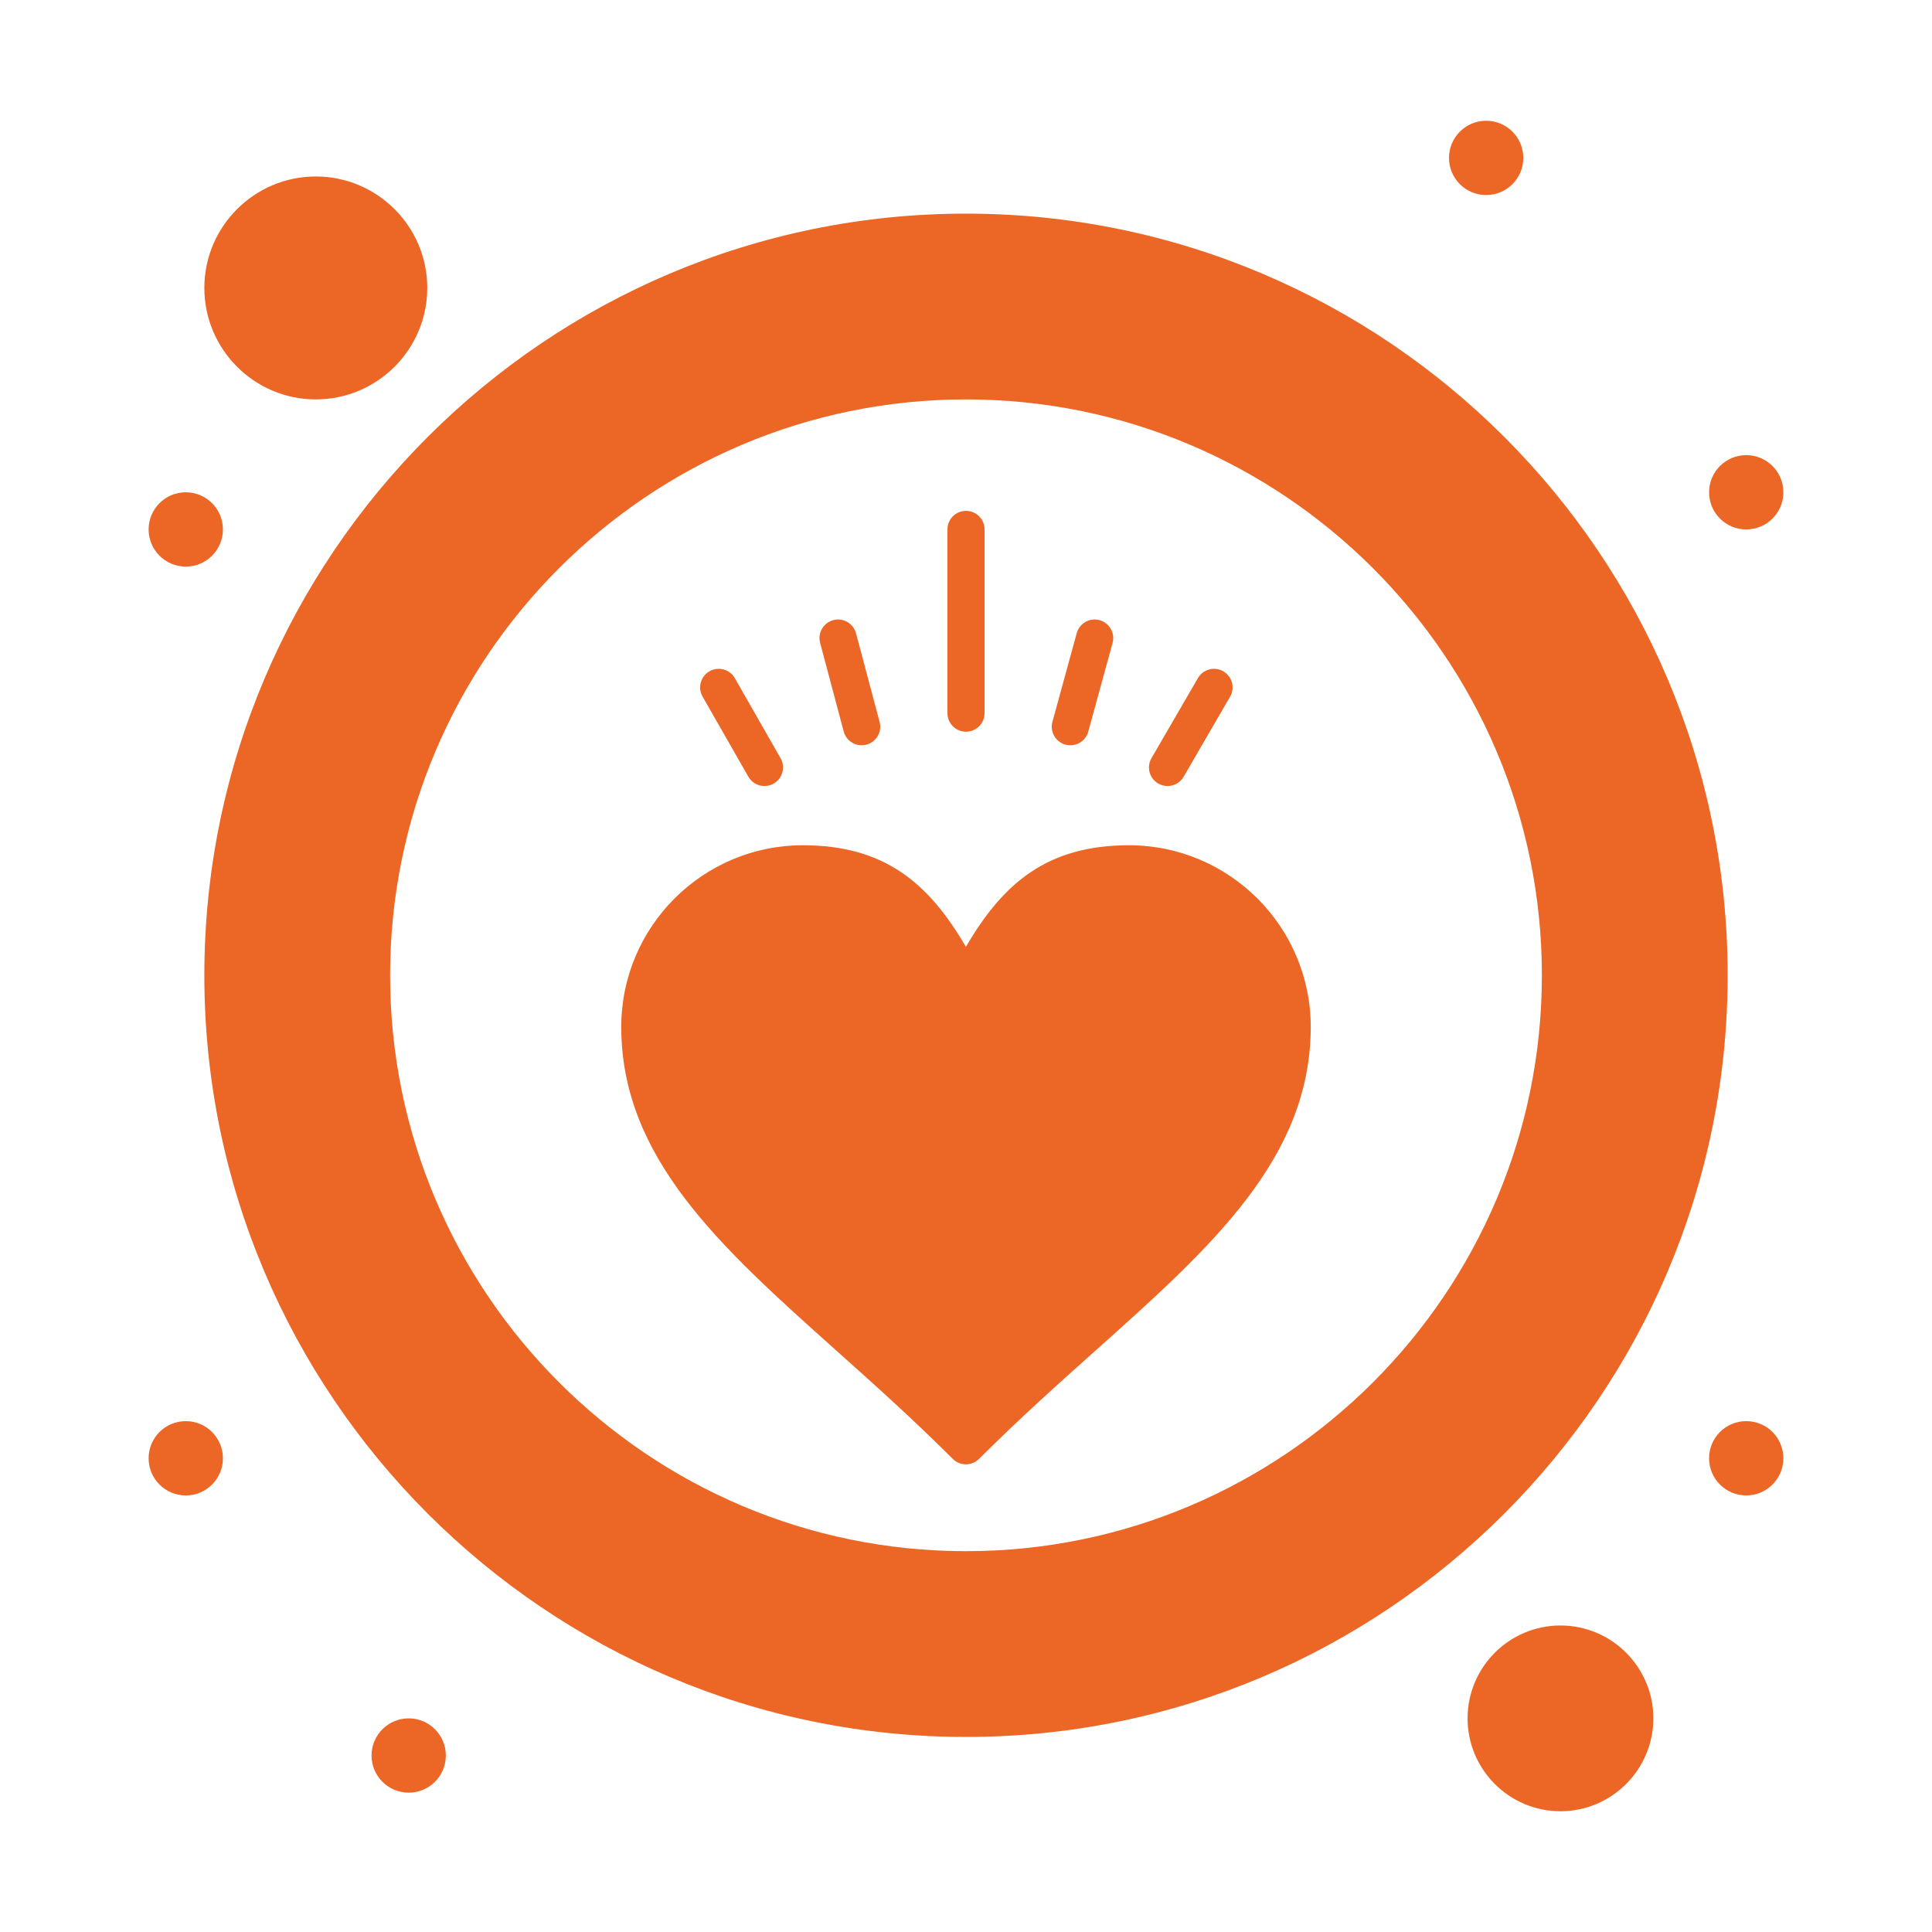 <svg enable-background="new 0 0 520 520" viewBox="0 0 520 520" xmlns="http://www.w3.org/2000/svg"><g ><g><path fill="#EC6726" d="m303.855 227.5c-22.031 0-33.929 10.261-43.881 27.344-9.952-17.083-21.85-27.344-43.881-27.344-26.953 0-48.881 21.928-48.881 48.881 0 35.354 26.781 59.308 57.79 87.042 10.213 9.135 20.773 18.58 31.437 29.243.938.938 2.209 1.465 3.536 1.465s2.598-.526 3.535-1.465c10.679-10.679 21.258-20.136 31.487-29.281 31.01-27.723 57.79-51.664 57.79-87.004 0-26.953-21.95-48.881-48.932-48.881z"/><path fill="#EC6726" d="m260 196.938c2.762 0 5-2.239 5-5v-49.438c0-2.761-2.238-5-5-5s-5 2.239-5 5v49.438c0 2.761 2.238 5 5 5z"/><path fill="#EC6726" d="m286.763 200.415c.442.122.888.18 1.325.18 2.196 0 4.21-1.458 4.819-3.679l6.541-23.853c.73-2.663-.837-5.414-3.5-6.144-2.662-.731-5.413.837-6.145 3.5l-6.541 23.853c-.73 2.662.838 5.413 3.501 6.143z"/><path fill="#EC6726" d="m311.737 210.882c.79.458 1.653.676 2.505.676 1.725 0 3.401-.893 4.329-2.491l12.504-21.545c1.387-2.388.574-5.448-1.814-6.834-2.389-1.385-5.447-.573-6.834 1.815l-12.504 21.545c-1.387 2.388-.574 5.448 1.814 6.834z"/><path fill="#EC6726" d="m201.412 209.038c.923 1.615 2.61 2.521 4.346 2.521.841 0 1.694-.213 2.477-.66 2.397-1.37 3.23-4.424 1.86-6.822l-12.312-21.544c-1.37-2.398-4.425-3.229-6.822-1.861-2.397 1.37-3.23 4.424-1.86 6.822z"/><path fill="#EC6726" d="m227.083 196.879c.596 2.237 2.618 3.715 4.829 3.715.426 0 .858-.055 1.29-.169 2.668-.71 4.256-3.449 3.546-6.118l-6.348-23.853c-.71-2.668-3.448-4.254-6.118-3.546-2.668.71-4.256 3.449-3.546 6.118z"/><path fill="#EC6726" d="m465 262.5c0-113.038-91.963-205-205-205-113.038 0-205 91.962-205 205 0 113.037 91.962 205 205 205 113.037 0 205-91.963 205-205zm-205 155c-85.467 0-155-69.532-155-155 0-85.467 69.533-155 155-155 85.468 0 155 69.533 155 155 0 85.468-69.532 155-155 155z"/><circle fill="#EC6726" cx="50" cy="392.5" r="10"/><circle fill="#EC6726" cx="470" cy="392.5" r="10"/><circle fill="#EC6726" cx="470" cy="132.5" r="10"/><circle fill="#EC6726" cx="50" cy="142.5" r="10"/><circle fill="#EC6726" cx="110" cy="472.5" r="10"/><circle fill="#EC6726" cx="400" cy="42.5" r="10"/><path fill="#EC6726" d="m85 107.5c16.542 0 30-13.458 30-30s-13.458-30-30-30-30 13.458-30 30 13.458 30 30 30z"/><path fill="#EC6726" d="m420 437.5c-13.785 0-25 11.215-25 25s11.215 25 25 25 25-11.215 25-25-11.215-25-25-25z"/></g></g></svg>